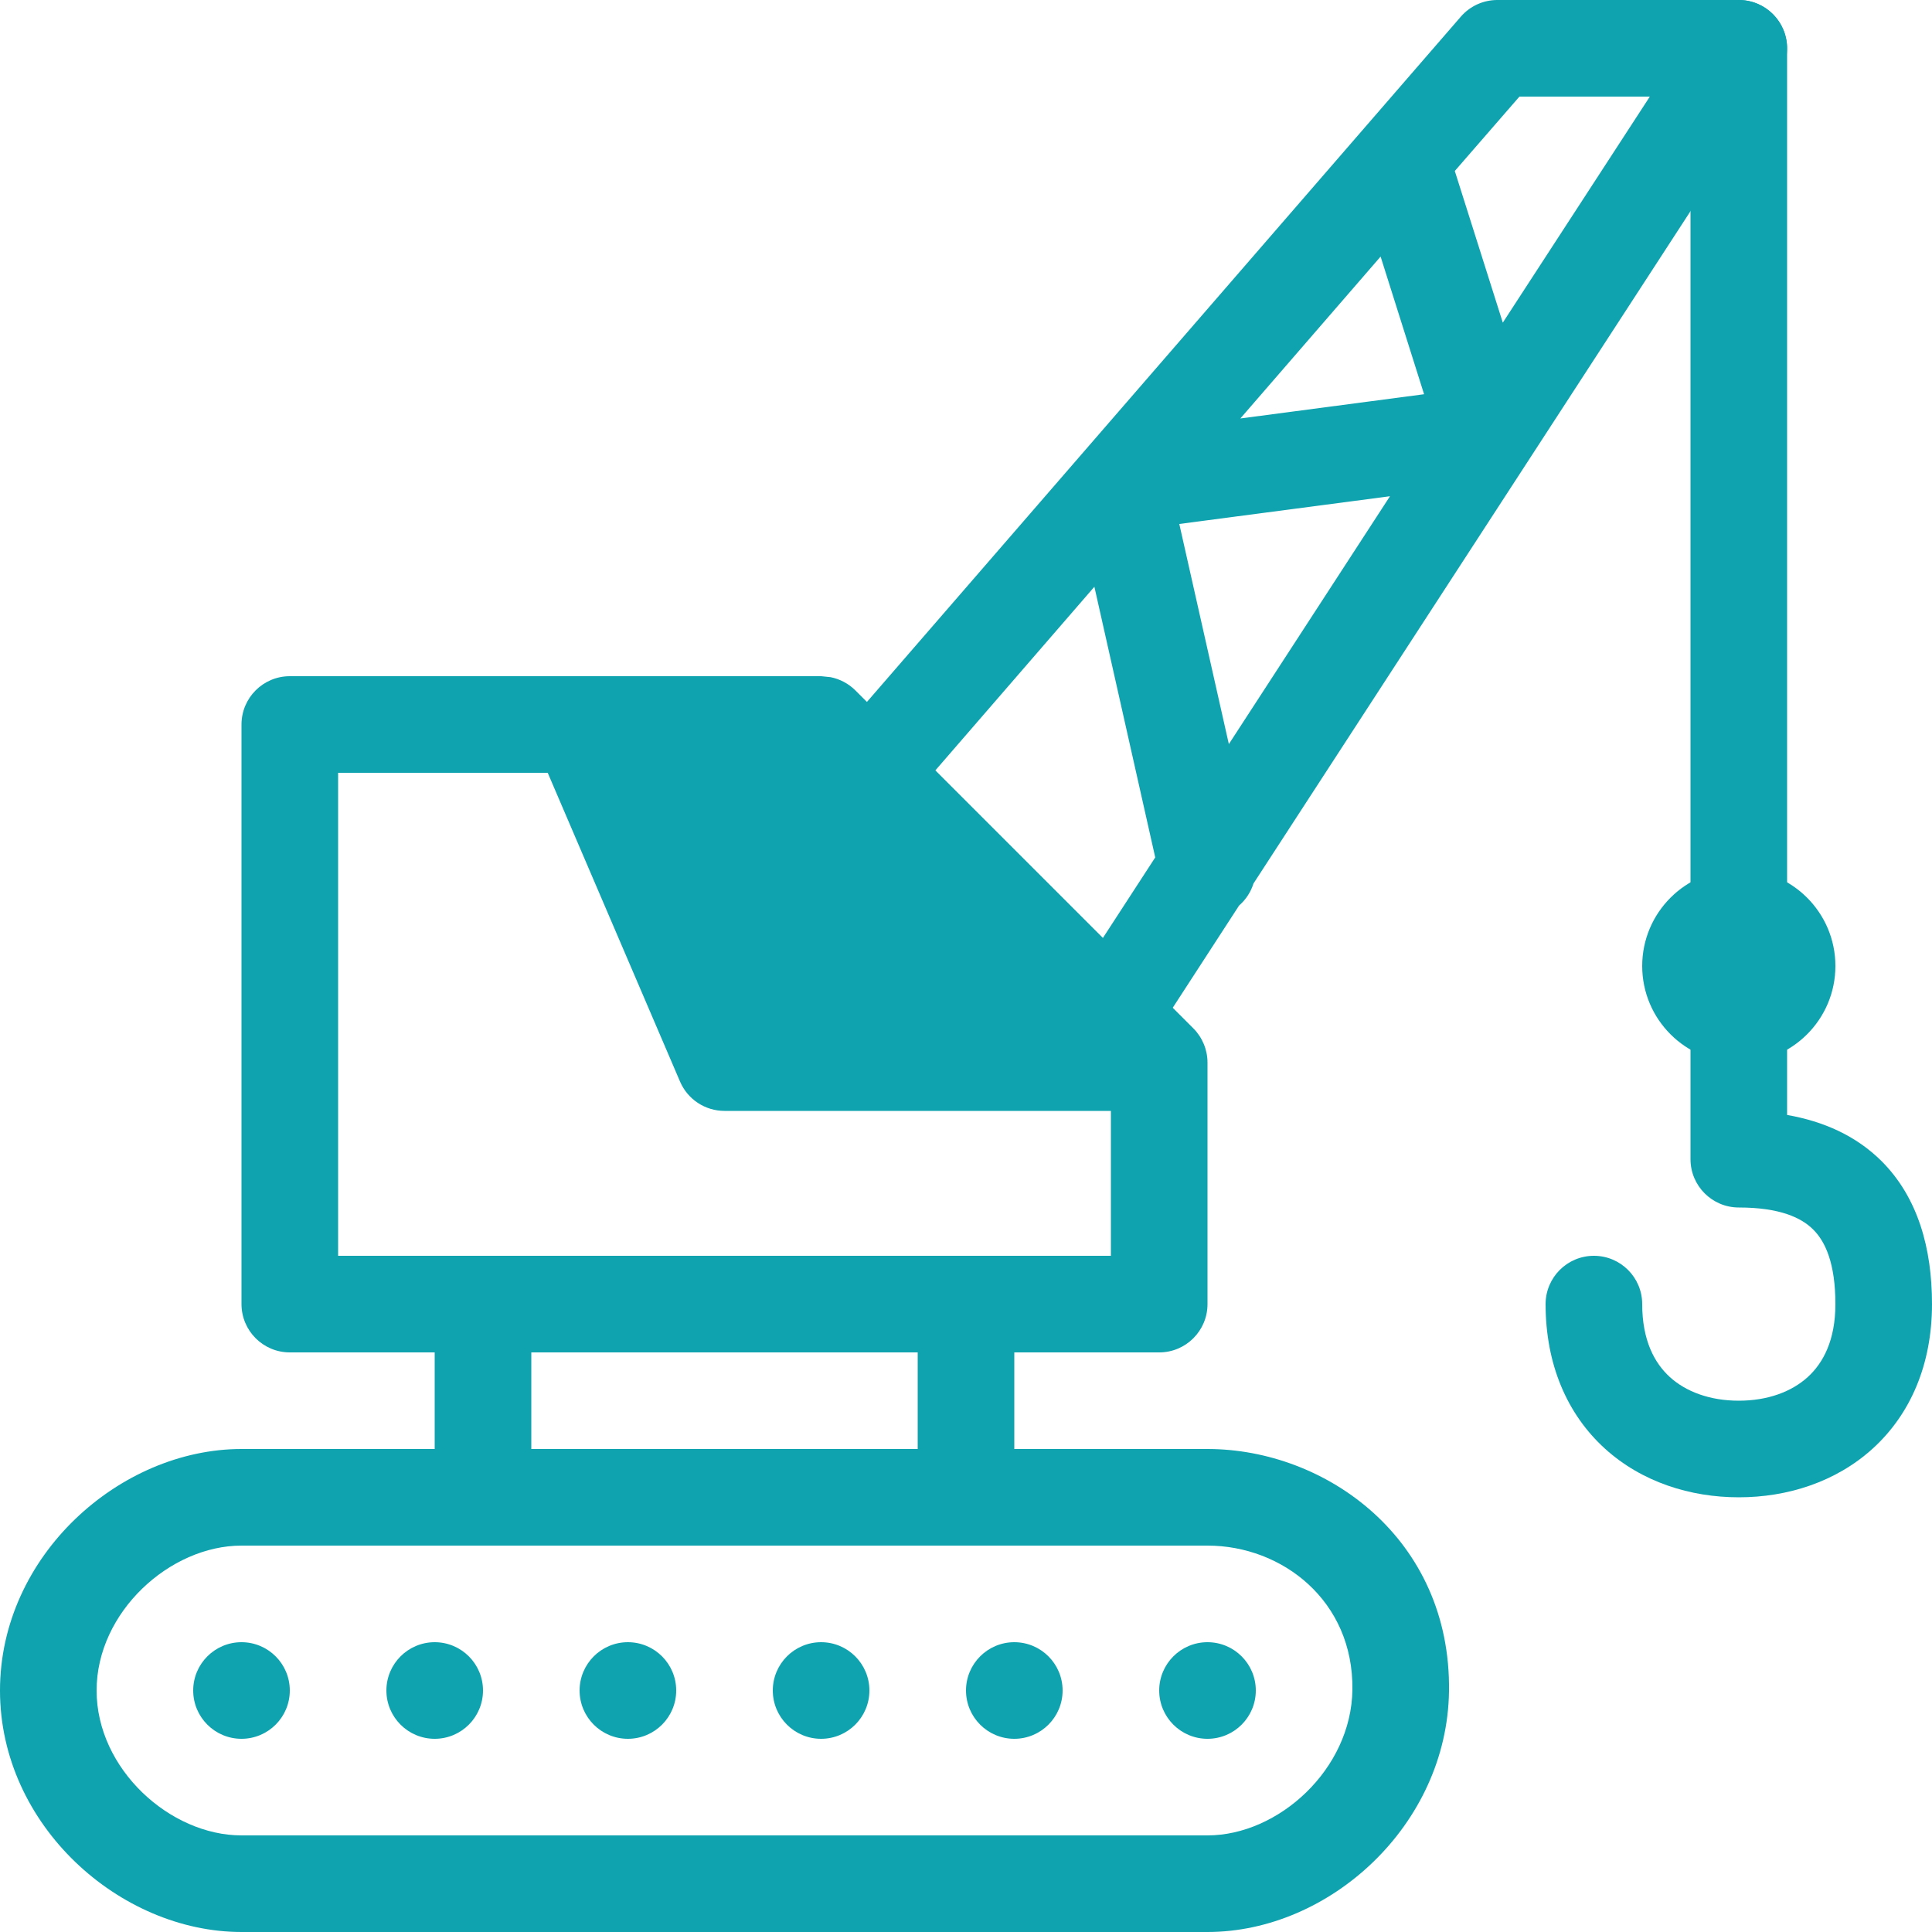 <?xml version="1.0" encoding="UTF-8"?> <svg xmlns="http://www.w3.org/2000/svg" width="20" height="20" viewBox="0 0 20 20" fill="none"><g clip-path="url(#clip0_21_601)"><path d="M12.5 15C13.727 15 15.022 15.929 15 17.507C14.981 18.892 13.766 20 12.5 20H2.5C1.241 20 0 18.897 0 17.5C0 16.103 1.241 15 2.5 15H12.5ZM1 17.5C1 18.312 1.759 19 2.5 19H12.5C13.234 19 13.989 18.316 14 17.493C14.013 16.571 13.273 16 12.5 16H2.5C1.759 16 1 16.688 1 17.5Z" fill="#0EA3AF"></path><path d="M3 17.5C3 17.776 2.776 18 2.5 18C2.224 18 2 17.776 2 17.5C2 17.224 2.224 17 2.5 17C2.776 17 3 17.224 3 17.5Z" fill="#0EA3AF"></path><path d="M5 17.5C5 17.776 4.776 18 4.5 18C4.224 18 4 17.776 4 17.5C4 17.224 4.224 17 4.5 17C4.776 17 5 17.224 5 17.5Z" fill="#0EA3AF"></path><path d="M7 17.5C7 17.776 6.776 18 6.5 18C6.224 18 6 17.776 6 17.5C6 17.224 6.224 17 6.5 17C6.776 17 7 17.224 7 17.5Z" fill="#0EA3AF"></path><path d="M9 17.5C9 17.776 8.776 18 8.5 18C8.224 18 8 17.776 8 17.5C8 17.224 8.224 17 8.5 17C8.776 17 9 17.224 9 17.5Z" fill="#0EA3AF"></path><path d="M11 17.5C11 17.776 10.776 18 10.5 18C10.224 18 10 17.776 10 17.5C10 17.224 10.224 17 10.5 17C10.776 17 11 17.224 11 17.5Z" fill="#0EA3AF"></path><path d="M13 17.5C13 17.776 12.776 18 12.5 18C12.224 18 12 17.776 12 17.5C12 17.224 12.224 17 12.5 17C12.776 17 13 17.224 13 17.5Z" fill="#0EA3AF"></path><path d="M12 11L8.5 7.5H6L7.5 11H12Z" fill="#0EA3AF"></path><path d="M3.5 13H11.5V11.5H7.5C7.3 11.5 7.119 11.381 7.04 11.197L5.67 8H3.5V13ZM7.83 10.5H10.793L8.293 8H6.759L7.83 10.5ZM12.5 13.5C12.5 13.776 12.276 14 12 14H3C2.724 14 2.5 13.776 2.5 13.5V7.5C2.5 7.224 2.724 7 3 7H8.5L8.598 7.01C8.694 7.029 8.783 7.076 8.854 7.146L12.354 10.646C12.447 10.74 12.5 10.867 12.5 11V13.5Z" fill="#0EA3AF"></path><path d="M16 13.5C16 13.224 16.224 13 16.5 13C16.776 13 17 13.224 17 13.5C17 13.875 17.127 14.11 17.286 14.255C17.453 14.407 17.701 14.5 18 14.5C18.299 14.5 18.547 14.407 18.714 14.255C18.873 14.11 19 13.875 19 13.5C19 13.077 18.895 12.852 18.771 12.729C18.648 12.605 18.423 12.5 18 12.5C17.724 12.5 17.5 12.276 17.5 12V0.5C17.5 0.224 17.724 0 18 0C18.276 0 18.5 0.224 18.5 0.5V11.542C18.877 11.608 19.214 11.757 19.479 12.021C19.855 12.398 20 12.923 20 13.5C20 14.125 19.777 14.64 19.387 14.995C19.004 15.343 18.501 15.5 18 15.5C17.499 15.5 16.996 15.343 16.613 14.995C16.223 14.64 16 14.125 16 13.5Z" fill="#0EA3AF"></path><path d="M4.5 15.5V13.5C4.5 13.224 4.724 13 5 13C5.276 13 5.5 13.224 5.5 13.5V15.5C5.5 15.776 5.276 16 5 16C4.724 16 4.5 15.776 4.5 15.5ZM9.5 15.5V13.5C9.5 13.224 9.724 13 10 13C10.276 13 10.5 13.224 10.5 13.5V15.5C10.5 15.776 10.276 16 10 16C9.724 16 9.5 15.776 9.5 15.5ZM18 0C18.183 0 18.352 0.101 18.439 0.262C18.527 0.423 18.519 0.619 18.419 0.772L12.976 9.146C12.948 9.235 12.897 9.313 12.827 9.374L11.919 10.773C11.768 11.004 11.459 11.069 11.227 10.919C10.996 10.768 10.931 10.459 11.081 10.227L11.959 8.876L11.329 6.074L9.378 8.327C9.197 8.536 8.882 8.559 8.673 8.378C8.464 8.197 8.441 7.882 8.622 7.673L15.122 0.173C15.217 0.063 15.355 0 15.5 0H18ZM12.208 5.424L12.721 7.703L14.389 5.137L12.208 5.424ZM12.84 4.332L14.742 4.081L14.292 2.656L12.84 4.332ZM15.06 1.77L15.557 3.34L17.079 1H15.729L15.06 1.77Z" fill="#0EA3AF"></path><path d="M19 10C19 10.552 18.552 11 18 11C17.448 11 17 10.552 17 10C17 9.448 17.448 9 18 9C18.552 9 19 9.448 19 10Z" fill="#0EA3AF"></path></g><defs><clipPath id="clip0_21_601"><rect width="20" height="20" fill="white"></rect></clipPath></defs></svg> 